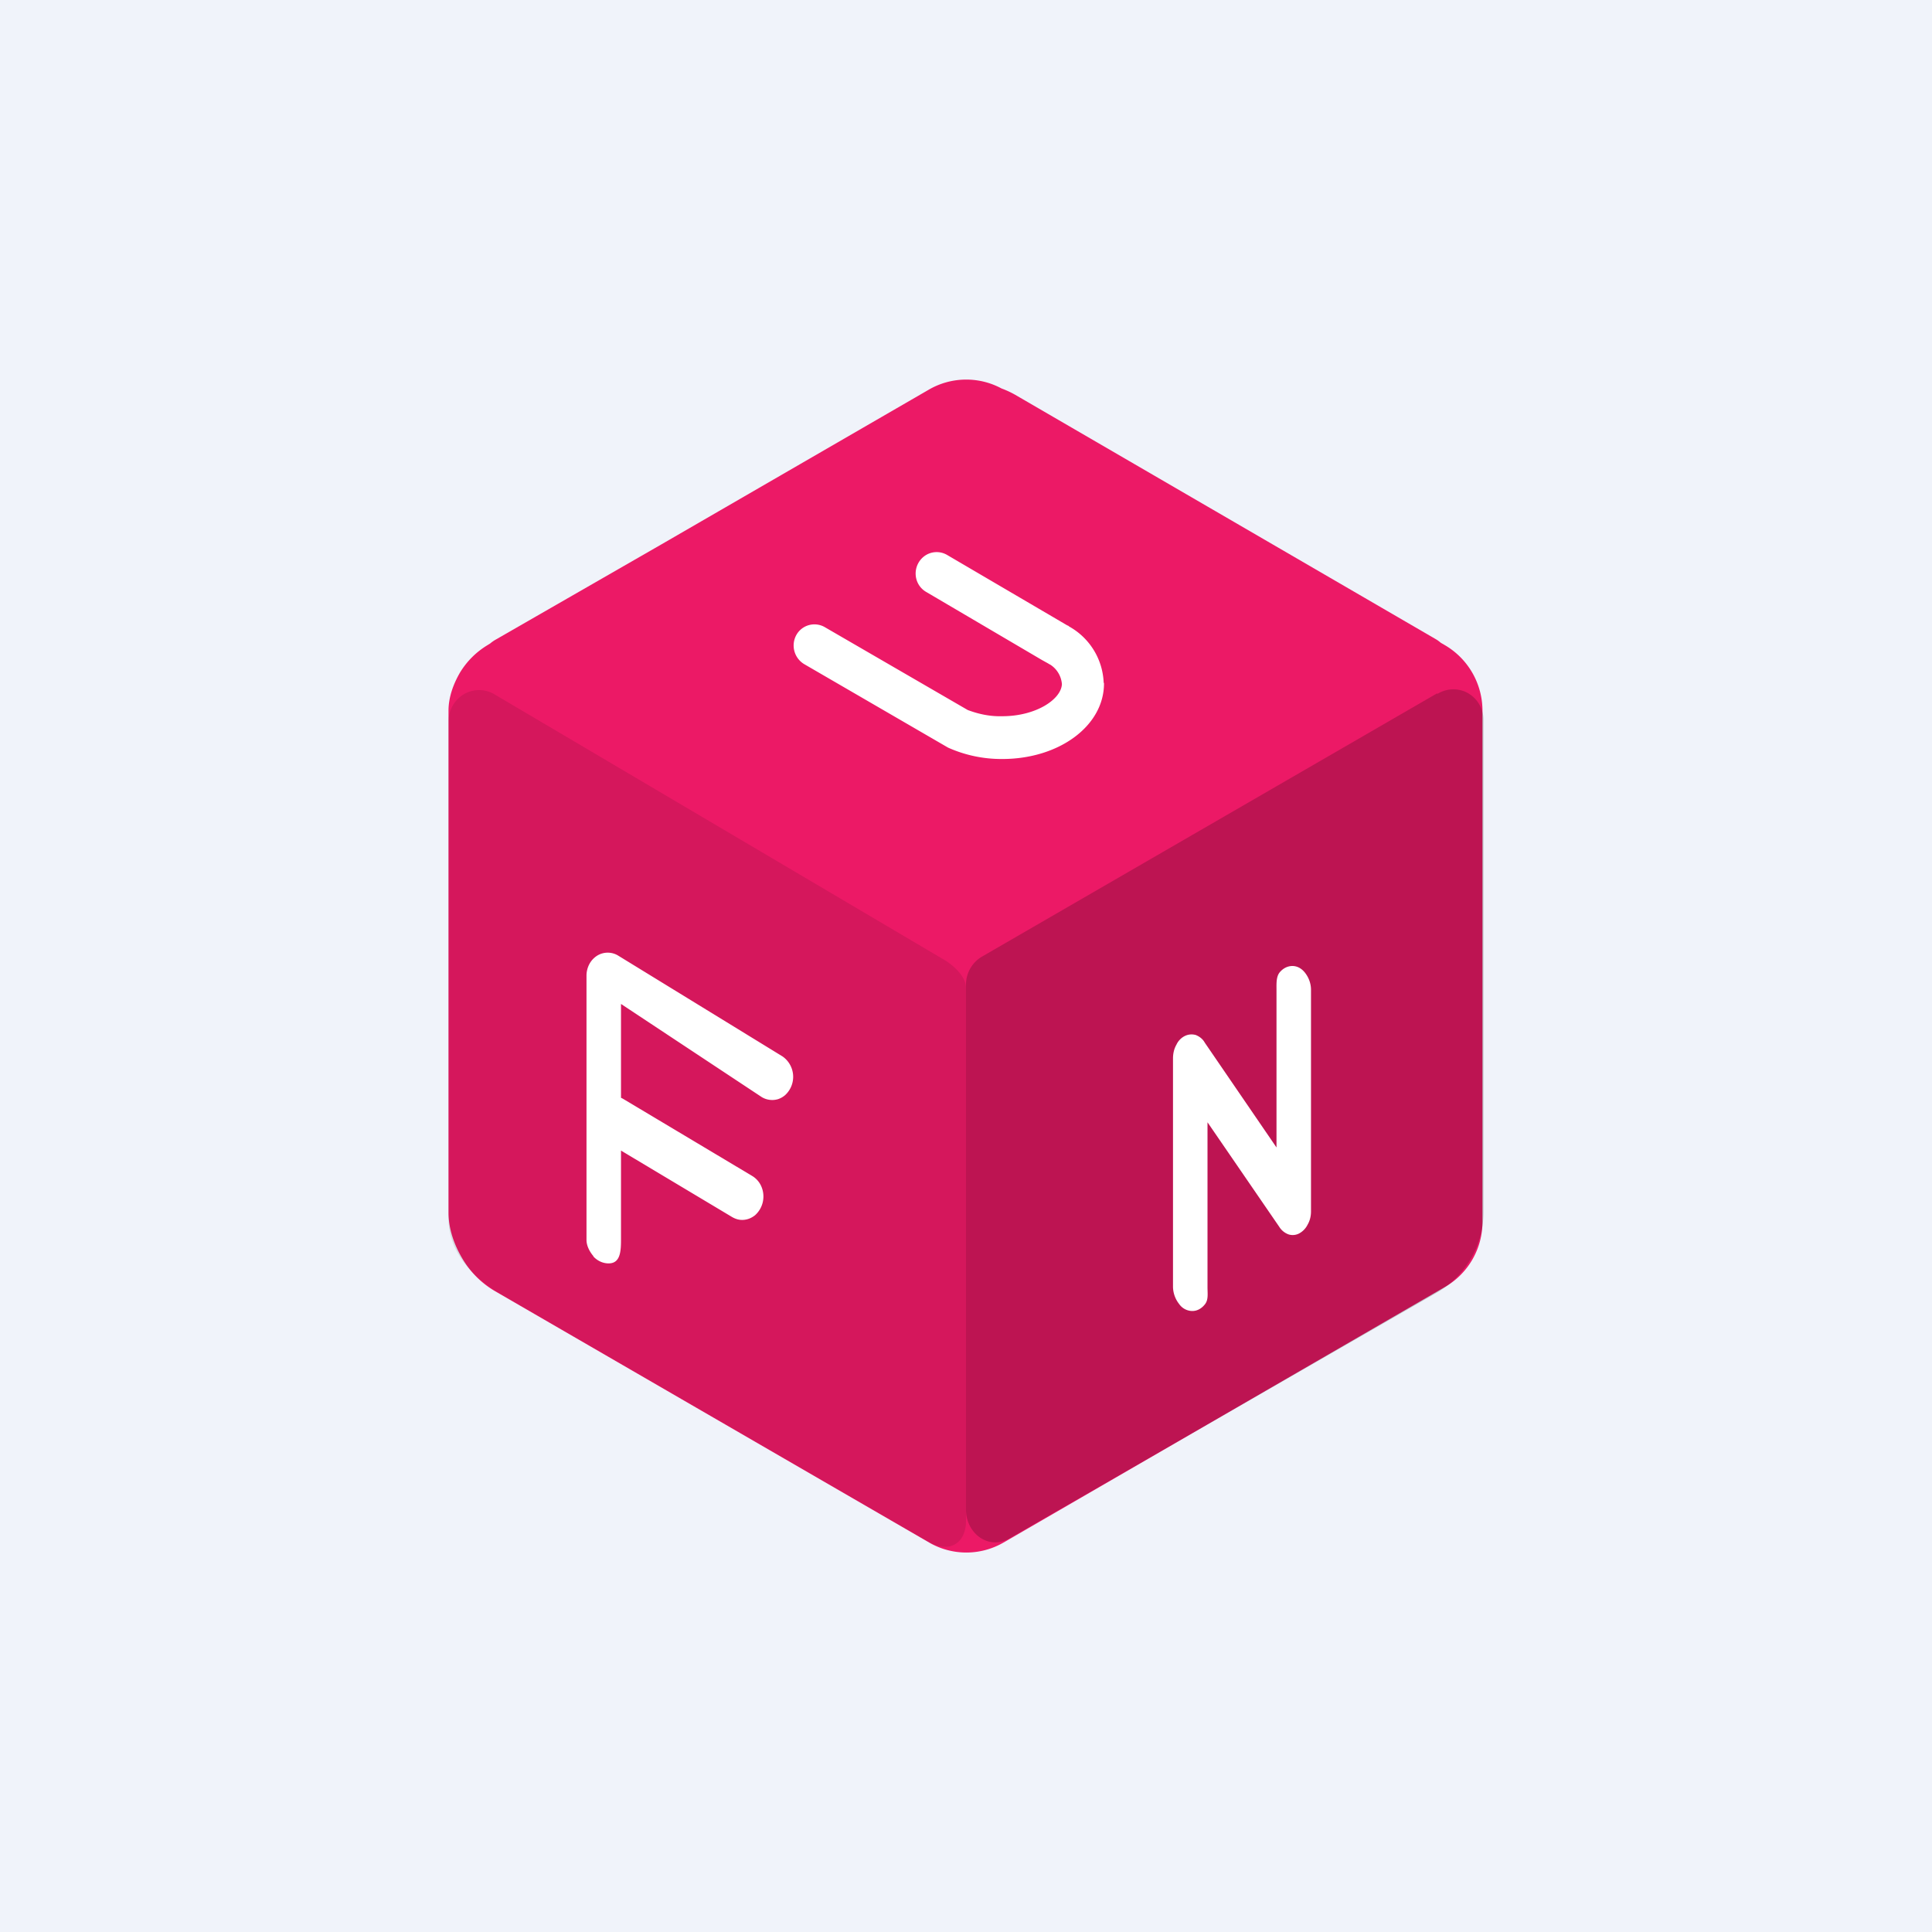 <!-- by TradingView --><svg width="56" height="56" viewBox="0 0 56 56" xmlns="http://www.w3.org/2000/svg"><path fill="#F0F3FA" d="M0 0h56v56H0z"/><path d="m41.88 18.7-.12-.07a.99.99 0 0 0-.12-.09l-12.22-7.1a2.65 2.65 0 0 0-.39-.18 2.16 2.16 0 0 0-2.1.03l-7.76 4.49-4.82 2.77a.99.99 0 0 0-.14.1l-.08.05c-.33.2-.6.47-.8.8-.19.33-.33.71-.33 1.1v14.55c0 .46.16.92.39 1.31.23.4.56.73.95.96l12.59 7.29a2.15 2.15 0 0 0 2.16 0l12.8-7.41a2.18 2.18 0 0 0 1.08-1.9V20.6a2.2 2.2 0 0 0-1.09-1.9Z" fill="#EC1966"/><path d="M13 20.93v14.4c0 .96.7 1.7 1.51 2.18l12.38 7.17c.61.36 1.12.07 1.11-.62V28.64c0-.32-.33-.63-.6-.8l-13.06-7.71a.87.87 0 0 0-1.08.14.92.92 0 0 0-.26.65v.01" opacity=".1"/><path d="m41.65 20.1-13.19 7.63a.94.94 0 0 0-.46.81v15.22c0 .69.66 1.18 1.26.83l12.4-7.13A2.7 2.7 0 0 0 43 35.1V20.9a.9.9 0 0 0-.53-.85.88.88 0 0 0-.8.06" opacity=".2"/><path d="M29.02 22a3.78 3.78 0 0 1-1.54-.33l-4.17-2.42a.63.63 0 0 1-.23-.84.6.6 0 0 1 .83-.23l4.14 2.4c.32.12.65.19 1 .18.98 0 1.71-.49 1.73-.93a.74.74 0 0 0-.33-.56.73.73 0 0 1-.07-.04l-.18-.1-3.35-1.97a.61.61 0 0 1-.29-.38.63.63 0 0 1 .22-.65.6.6 0 0 1 .68-.04l3.48 2.04c.02 0 .04.02.05.03a1.95 1.95 0 0 1 1 1.62l.01.03c0 1.23-1.3 2.19-2.95 2.19h-.03ZM34.55 38a.47.47 0 0 1-.37-.2.83.83 0 0 1-.18-.49v-6.63c0-.14.03-.28.1-.4.05-.11.14-.2.24-.25.1-.05.21-.06.32-.03.1.04.2.11.26.22L37 33.26v-4.57c0-.18-.01-.36.08-.49.1-.13.24-.2.38-.2s.27.07.37.2c.1.13.17.3.17.49v6.42c0 .14-.03.27-.1.39a.58.58 0 0 1-.24.25.4.4 0 0 1-.31.03.53.53 0 0 1-.27-.22L35 32.53v4.78c0 .18.03.36-.07.49s-.23.2-.37.2ZM17.2 36.42c.12.13.28.2.44.2.33 0 .36-.32.36-.68v-2.59l3.21 1.92c.1.06.2.09.3.09.14 0 .27-.05.38-.14a.73.73 0 0 0 .19-.8.66.66 0 0 0-.27-.33l-3.75-2.24a.59.59 0 0 0-.06-.03V29.1l4.08 2.7a.59.59 0 0 0 .47.06.6.6 0 0 0 .21-.12.72.72 0 0 0-.08-1.12l-4.76-2.92a.58.58 0 0 0-.61 0 .65.65 0 0 0-.23.25.72.72 0 0 0-.08.33v7.66c0 .17.09.34.2.47Z" fill="#fff"/></svg>